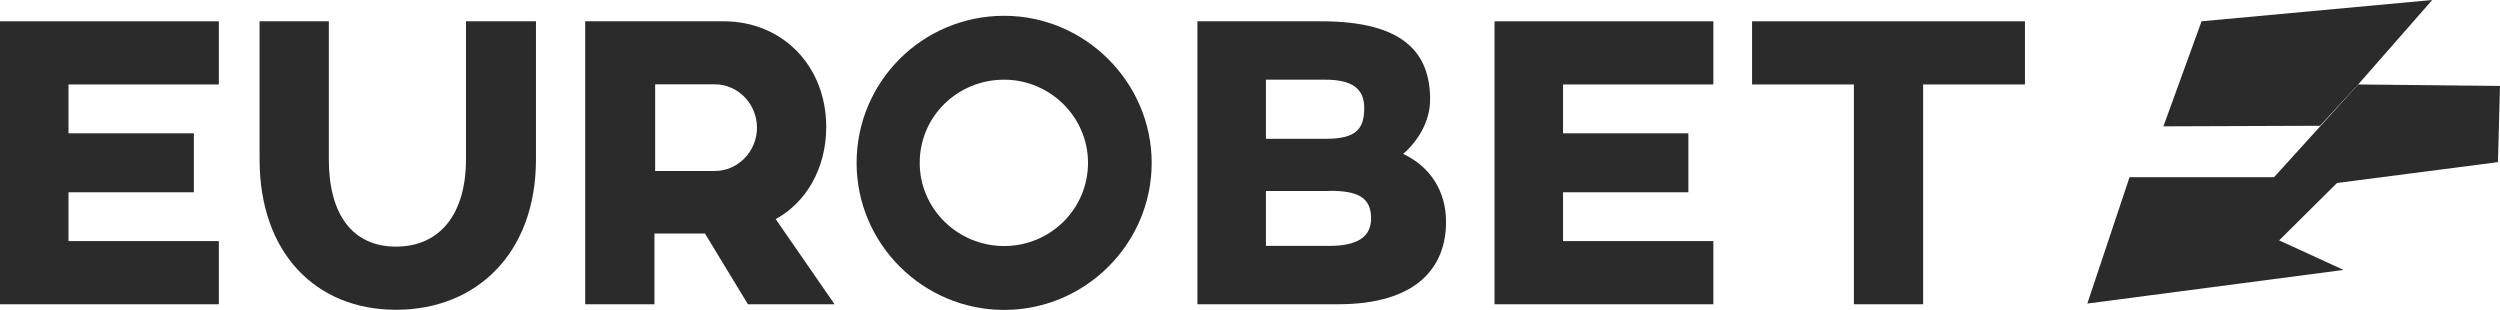 <svg preserveAspectRatio="xMidYMid meet" width="100%" height="100%" overflow="visible" style="display: block;" viewBox="0 0 119.521 14.817" fill="none" xmlns="http://www.w3.org/2000/svg">
<g id="eurobet">
<path d="M101.81 8.472L99.792 14.512L112.041 12.905L108.962 11.492L112.007 8.472H101.81Z" fill="#2B2B2B"/>
<path d="M105.253 1.018L103.43 6.04L110.917 6.013L112.74 4.038L116.281 0L105.253 1.018Z" fill="#2B2B2B"/>
<path d="M119.521 4.108L112.74 4.038L108.033 9.227L119.423 7.751L119.521 4.108Z" fill="#2B2B2B"/>
<path d="M25.624 7.62C25.624 12.115 22.774 14.81 18.933 14.81C15.092 14.81 12.41 12.088 12.41 7.62V1.018H15.721V7.62C15.721 10.245 16.845 11.79 18.933 11.79C21.021 11.79 22.278 10.245 22.278 7.62V1.018H25.624V7.62Z" fill="#2B2B2B"/>
<path d="M39.501 6.075C39.501 8.042 38.544 9.684 37.084 10.473L39.899 14.546H35.757L33.704 11.166H31.288V14.546H27.977V1.018H34.598C37.412 1.018 39.501 3.152 39.501 6.075ZM31.322 8.174H34.172C35.296 8.174 36.19 7.225 36.19 6.103C36.19 4.98 35.296 4.031 34.172 4.031H31.322V8.174Z" fill="#2B2B2B"/>
<path d="M55.06 7.786C55.06 11.658 51.883 14.817 48.007 14.817C44.131 14.817 40.953 11.665 40.953 7.786C40.953 3.907 44.096 0.755 48.007 0.755C51.883 0.755 55.06 3.941 55.06 7.786ZM43.97 7.786C43.97 9.989 45.793 11.762 48.007 11.762C50.221 11.762 52.016 9.989 52.016 7.786C52.016 5.583 50.193 3.81 48.007 3.81C45.758 3.81 43.97 5.583 43.97 7.786Z" fill="#2B2B2B"/>
<path d="M69.133 10.605C69.133 12.808 67.708 14.546 63.965 14.546H57.246V1.018H63.176C67.149 1.018 68.372 2.563 68.372 4.759C68.372 6.137 67.38 7.121 67.08 7.356C68.406 7.98 69.133 9.164 69.133 10.605ZM65.222 5.154C65.222 4.232 64.628 3.81 63.371 3.81H60.522V6.636H63.371C64.796 6.636 65.222 6.207 65.222 5.161M63.567 9.13H60.522V11.755H63.567C64.894 11.755 65.55 11.325 65.55 10.439C65.55 9.421 64.887 9.123 63.567 9.123" fill="#2B2B2B"/>
<path d="M81.913 1.018V4.038H74.727V6.373H80.719V9.192H74.727V11.526H81.913V14.546H71.451V1.018H81.913Z" fill="#2B2B2B"/>
<path d="M96.81 4.038H91.942V14.546H88.632V4.038H83.764V1.018H96.81V4.038Z" fill="#2B2B2B"/>
<path d="M0 1.018V14.546H10.462V11.526H3.275V9.192H9.268V6.373H3.275V4.038H10.462V1.018H0Z" fill="#2B2B2B"/>
</g>
</svg>
